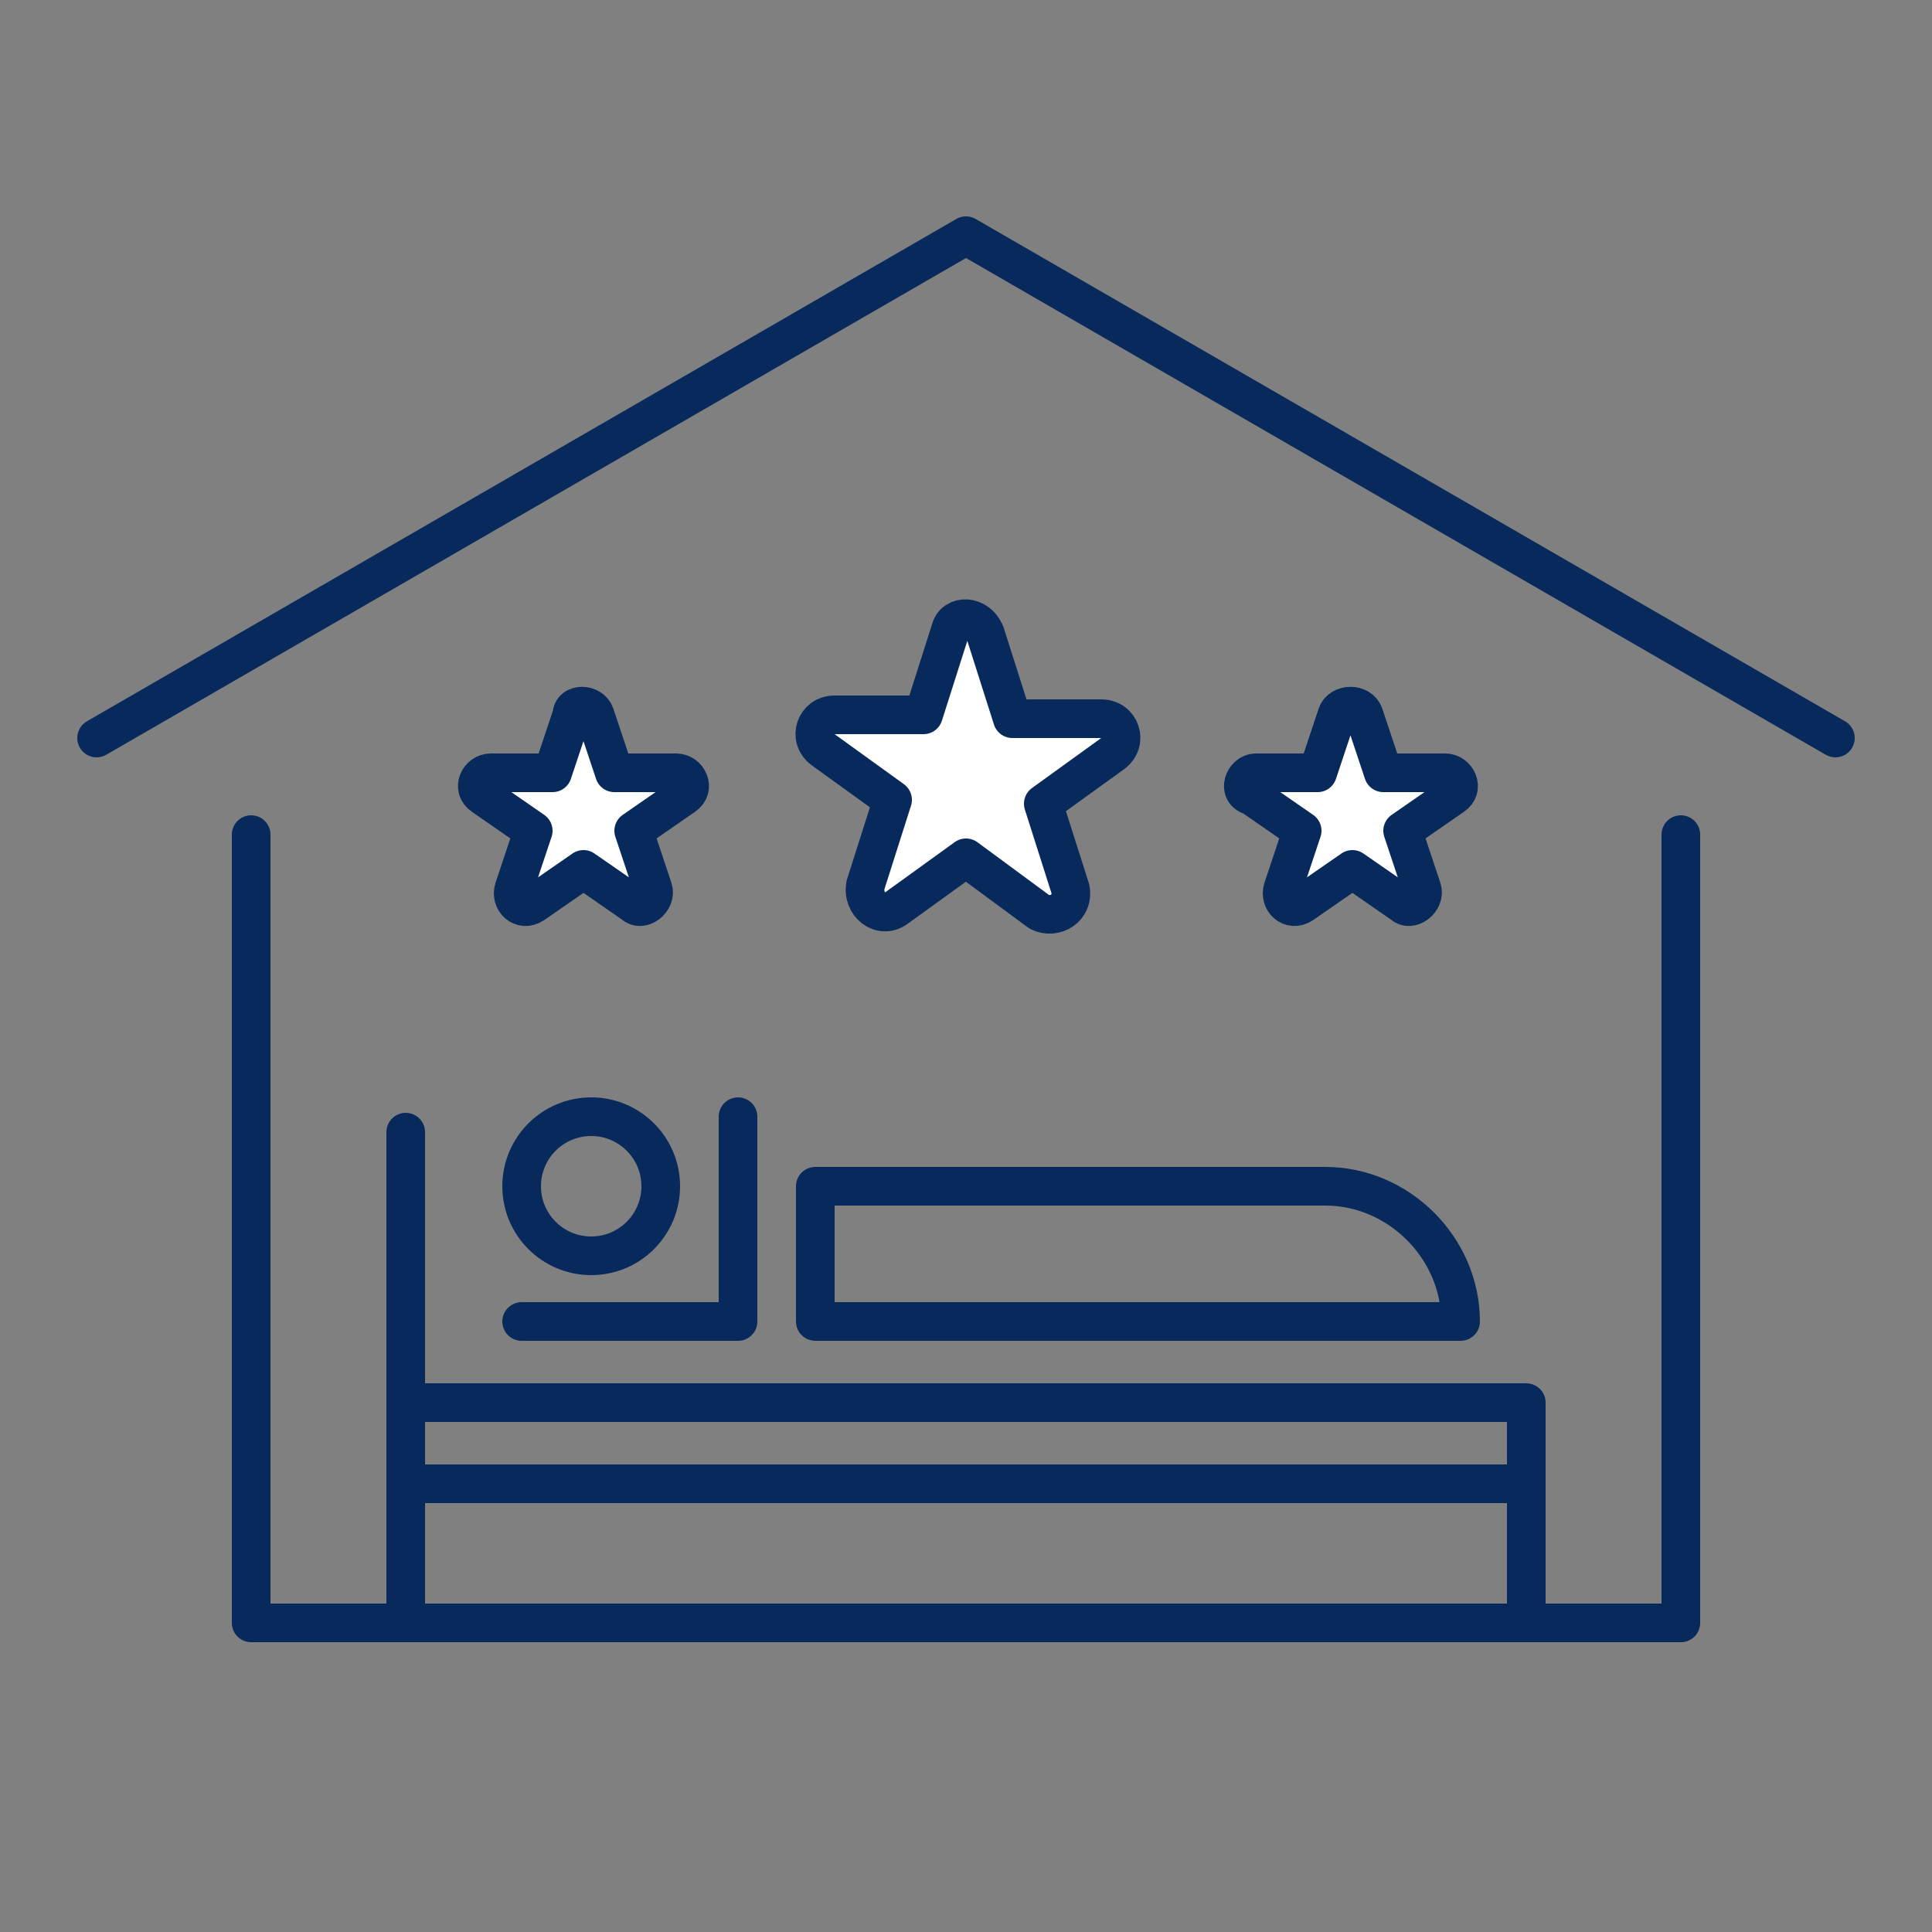 <?xml version="1.0" encoding="utf-8"?>
<svg version="1.1" id="Layer_1" xmlns="http://www.w3.org/2000/svg" xmlns:xlink="http://www.w3.org/1999/xlink" x="0px" y="0px"
	 viewBox="0 0 50 50" style="enable-background:new 0 0 50 50;" xml:space="preserve">
<rect x="0" y="0" width="50" height="50" fill="#808080" stroke="none"/>
<style type="text/css">
	.st0{fill:none;stroke:#07295c;stroke-linecap:round;stroke-linejoin:round;stroke-miterlimit:10;}
	.st1{fill:#FFFFFF;stroke:#07295c;stroke-linecap:round;stroke-linejoin:round;stroke-miterlimit:10;}
</style>
<polyline class="st0" points="47.5,19.1 25,6.1 2.5,19.1 "/>
<polyline class="st0" points="6.5,21.6 6.5,42 43.5,42 43.5,21.6 "/>
<line class="st0" x1="10.5" y1="42" x2="10.5" y2="29.3"/>
<polyline class="st0" points="39.5,42 39.5,36.3 10.5,36.3 "/>
<line class="st0" x1="10.5" y1="38.4" x2="39.5" y2="38.4"/>
<circle class="st0" cx="15.3" cy="30.7" r="1.8"/>
<polyline class="st0" points="13.5,34.2 19.1,34.2 19.1,28.9 "/>
<path class="st0" d="M34.3,30.7H21.1v3.5h16.7l0,0C37.8,32.3,36.2,30.7,34.3,30.7z"/>
<path class="st1" d="M25.5,16.4l0.7,2.2h2.3c0.5,0,0.7,0.6,0.3,0.9l-1.8,1.3l0.7,2.2c0.1,0.5-0.4,0.8-0.8,0.6L25,22.2l-1.8,1.3
	c-0.4,0.3-0.9-0.1-0.8-0.6l0.7-2.2l-1.8-1.3c-0.4-0.3-0.2-0.9,0.3-0.9h2.3l0.7-2.2C24.7,15.9,25.3,15.9,25.5,16.4z"/>
<path class="st1" d="M35.3,18.5l0.5,1.5h1.6c0.3,0,0.5,0.4,0.2,0.6l-1.3,0.9l0.5,1.5c0.1,0.3-0.3,0.6-0.5,0.4l-1.3-0.9l-1.3,0.9
	c-0.3,0.2-0.6-0.1-0.5-0.4l0.5-1.5l-1.3-0.9C32,20.5,32.2,20,32.5,20h1.6l0.5-1.5C34.7,18.2,35.2,18.2,35.3,18.5z"/>
<path class="st1" d="M15.4,18.5l0.5,1.5h1.6c0.3,0,0.5,0.4,0.2,0.6l-1.3,0.9l0.5,1.5c0.1,0.3-0.3,0.6-0.5,0.4l-1.3-0.9l-1.3,0.9
	c-0.3,0.2-0.6-0.1-0.5-0.4l0.5-1.5l-1.3-0.9c-0.3-0.2-0.1-0.6,0.2-0.6h1.6l0.5-1.5C14.8,18.2,15.3,18.2,15.4,18.5z"/>
</svg>
